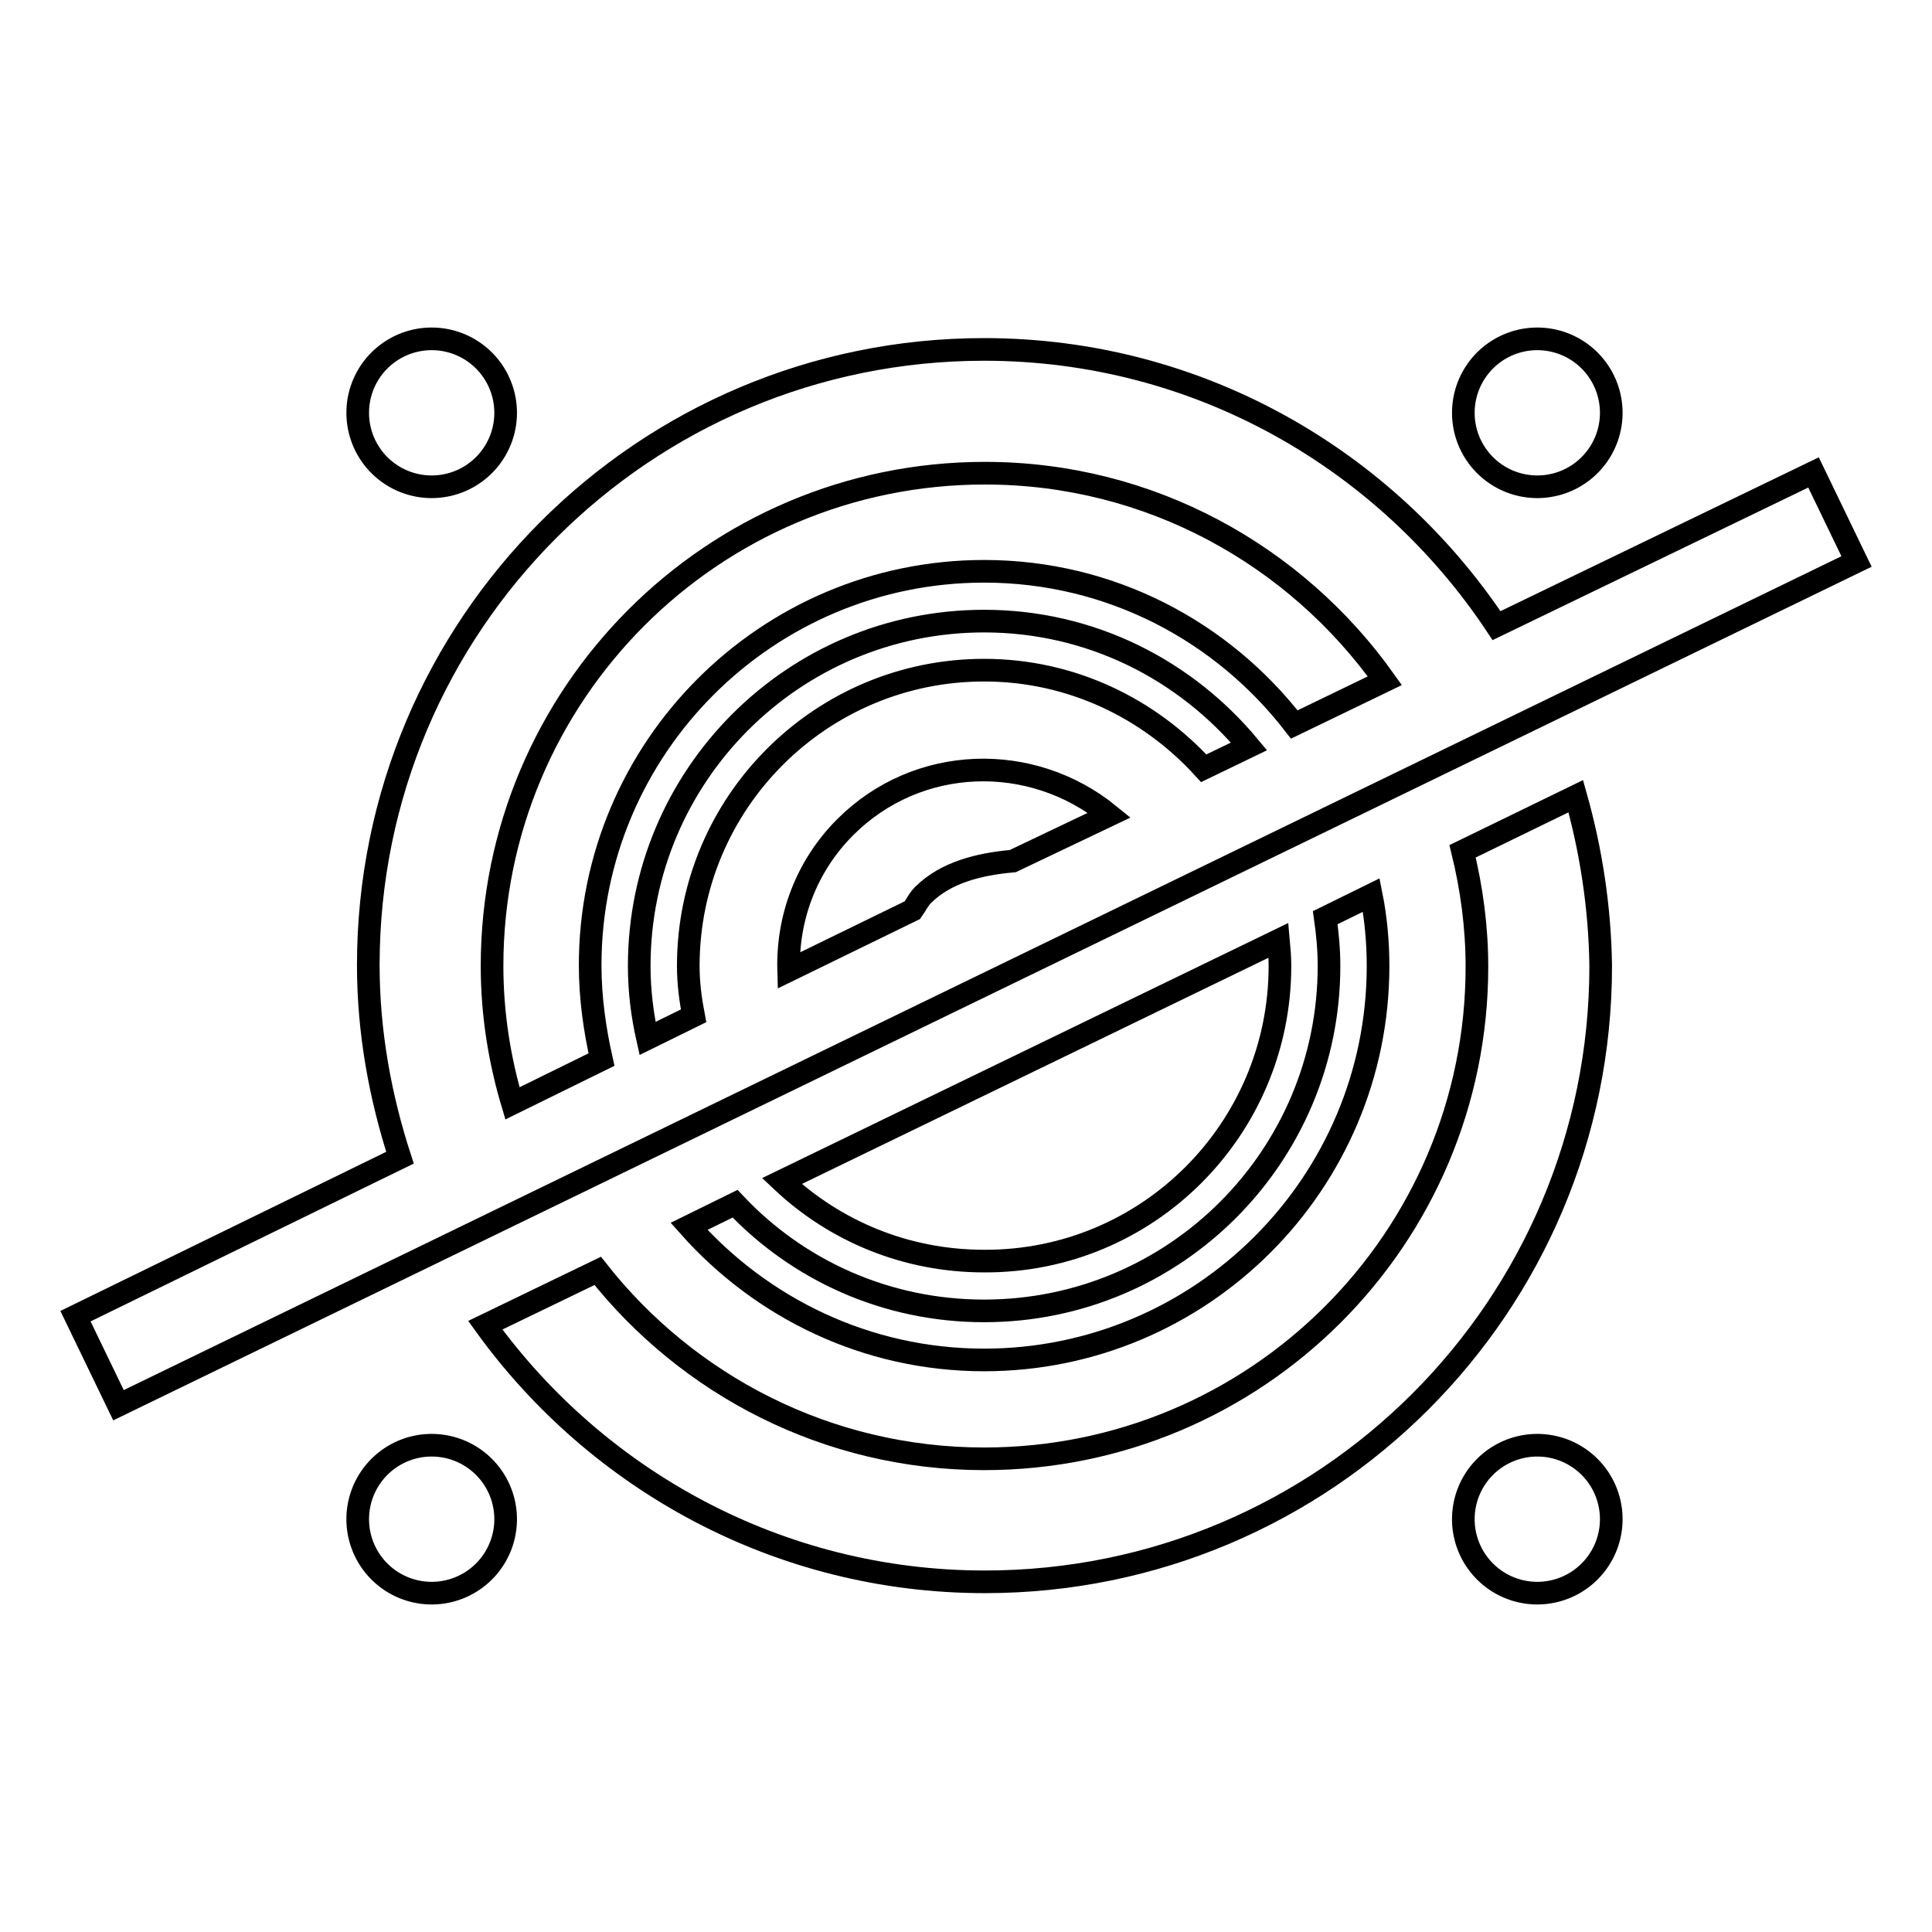 <?xml version="1.0" encoding="utf-8"?>
<!-- Svg Vector Icons : http://www.onlinewebfonts.com/icon -->
<!DOCTYPE svg PUBLIC "-//W3C//DTD SVG 1.1//EN" "http://www.w3.org/Graphics/SVG/1.1/DTD/svg11.dtd">
<svg version="1.1" xmlns="http://www.w3.org/2000/svg" xmlns:xlink="http://www.w3.org/1999/xlink" x="0px" y="0px" viewBox="0 0 256 256" enable-background="new 0 0 256 256" xml:space="preserve">
<g><g><g><g><path stroke-width="3" fill-opacity="0" stroke="#000000"  d="M193.9 54.7a9.8 9.8 0 1 0 19.6 0a9.8 9.8 0 1 0 -19.6 0z"/><path stroke-width="3" fill-opacity="0" stroke="#000000"  d="M193.9 201.3a9.8 9.8 0 1 0 19.6 0a9.8 9.8 0 1 0 -19.6 0z"/><path stroke-width="3" fill-opacity="0" stroke="#000000"  d="M47.4 54.7a9.8 9.8 0 1 0 19.6 0a9.8 9.8 0 1 0 -19.6 0z"/><path stroke-width="3" fill-opacity="0" stroke="#000000"  d="M47.4 201.3a9.8 9.8 0 1 0 19.6 0a9.8 9.8 0 1 0 -19.6 0z"/><path stroke-width="3" fill-opacity="0" stroke="#000000"  d="M208.8,105.5l-15,7.3c1.2,4.9,1.9,10,1.9,15.3c0,36-29.2,65.2-65.3,65.2c-20.8,0-39.3-9.8-51.2-24.9l-14.9,7.2c14.8,20.5,38.9,34,66.2,34c45.1,0,81.6-36.5,81.6-81.6C212,120.2,210.8,112.6,208.8,105.5z"/><path stroke-width="3" fill-opacity="0" stroke="#000000"  d="M91.3,162.5c9.6,10.8,23.5,17.7,39.1,17.7c28.8,0,52.2-23.4,52.2-52.2c0-3.2-0.3-6.4-0.9-9.4l-6.1,3c0.3,2.1,0.5,4.2,0.5,6.4c0,25.2-20.4,45.7-45.7,45.7c-13,0-24.7-5.4-33-14.2L91.3,162.5z"/><path stroke-width="3" fill-opacity="0" stroke="#000000"  d="M169.6,128c0-1.2-0.1-2.3-0.2-3.4l-65.8,31.9c7,6.6,16.4,10.6,26.8,10.6C152.1,167.2,169.6,149.6,169.6,128z"/><path stroke-width="3" fill-opacity="0" stroke="#000000"  d="M240.3,62.6l-42,20.3c-14.6-22-39.5-36.6-67.9-36.6c-45.1,0-81.6,36.5-81.6,81.6c0,8.9,1.6,17.5,4.2,25.5L10,174.4l5.7,11.8L246,74.4L240.3,62.6z M65.2,128c0-36,29.2-65.3,65.3-65.3c21.9,0,41.2,10.9,53,27.5L171.5,96c-9.5-12.3-24.3-20.3-41.1-20.3c-28.8,0-52.2,23.4-52.2,52.2c0,4.3,0.6,8.5,1.5,12.5l-11.8,5.8C66.2,140.5,65.2,134.4,65.2,128z M134.2,114.1c-4.5,0.4-8.9,1.5-11.9,4.5c-0.6,0.6-0.9,1.3-1.4,2l-16.4,8c-0.2-6.9,2.3-13.8,7.5-19c9.6-9.6,24.7-10,35-1.6L134.2,114.1z M130.4,88.8c-21.6,0-39.2,17.5-39.2,39.2c0,2.3,0.3,4.5,0.7,6.6l-6.1,3c-0.7-3.1-1.1-6.3-1.1-9.6c0-25.2,20.4-45.7,45.7-45.7c14.2,0,26.7,6.5,35.1,16.6l-6,2.9C152.3,93.9,142,88.8,130.4,88.8z"/></g></g><g></g><g></g><g></g><g></g><g></g><g></g><g></g><g></g><g></g><g></g><g></g><g></g><g></g><g></g><g></g></g></g>
</svg>